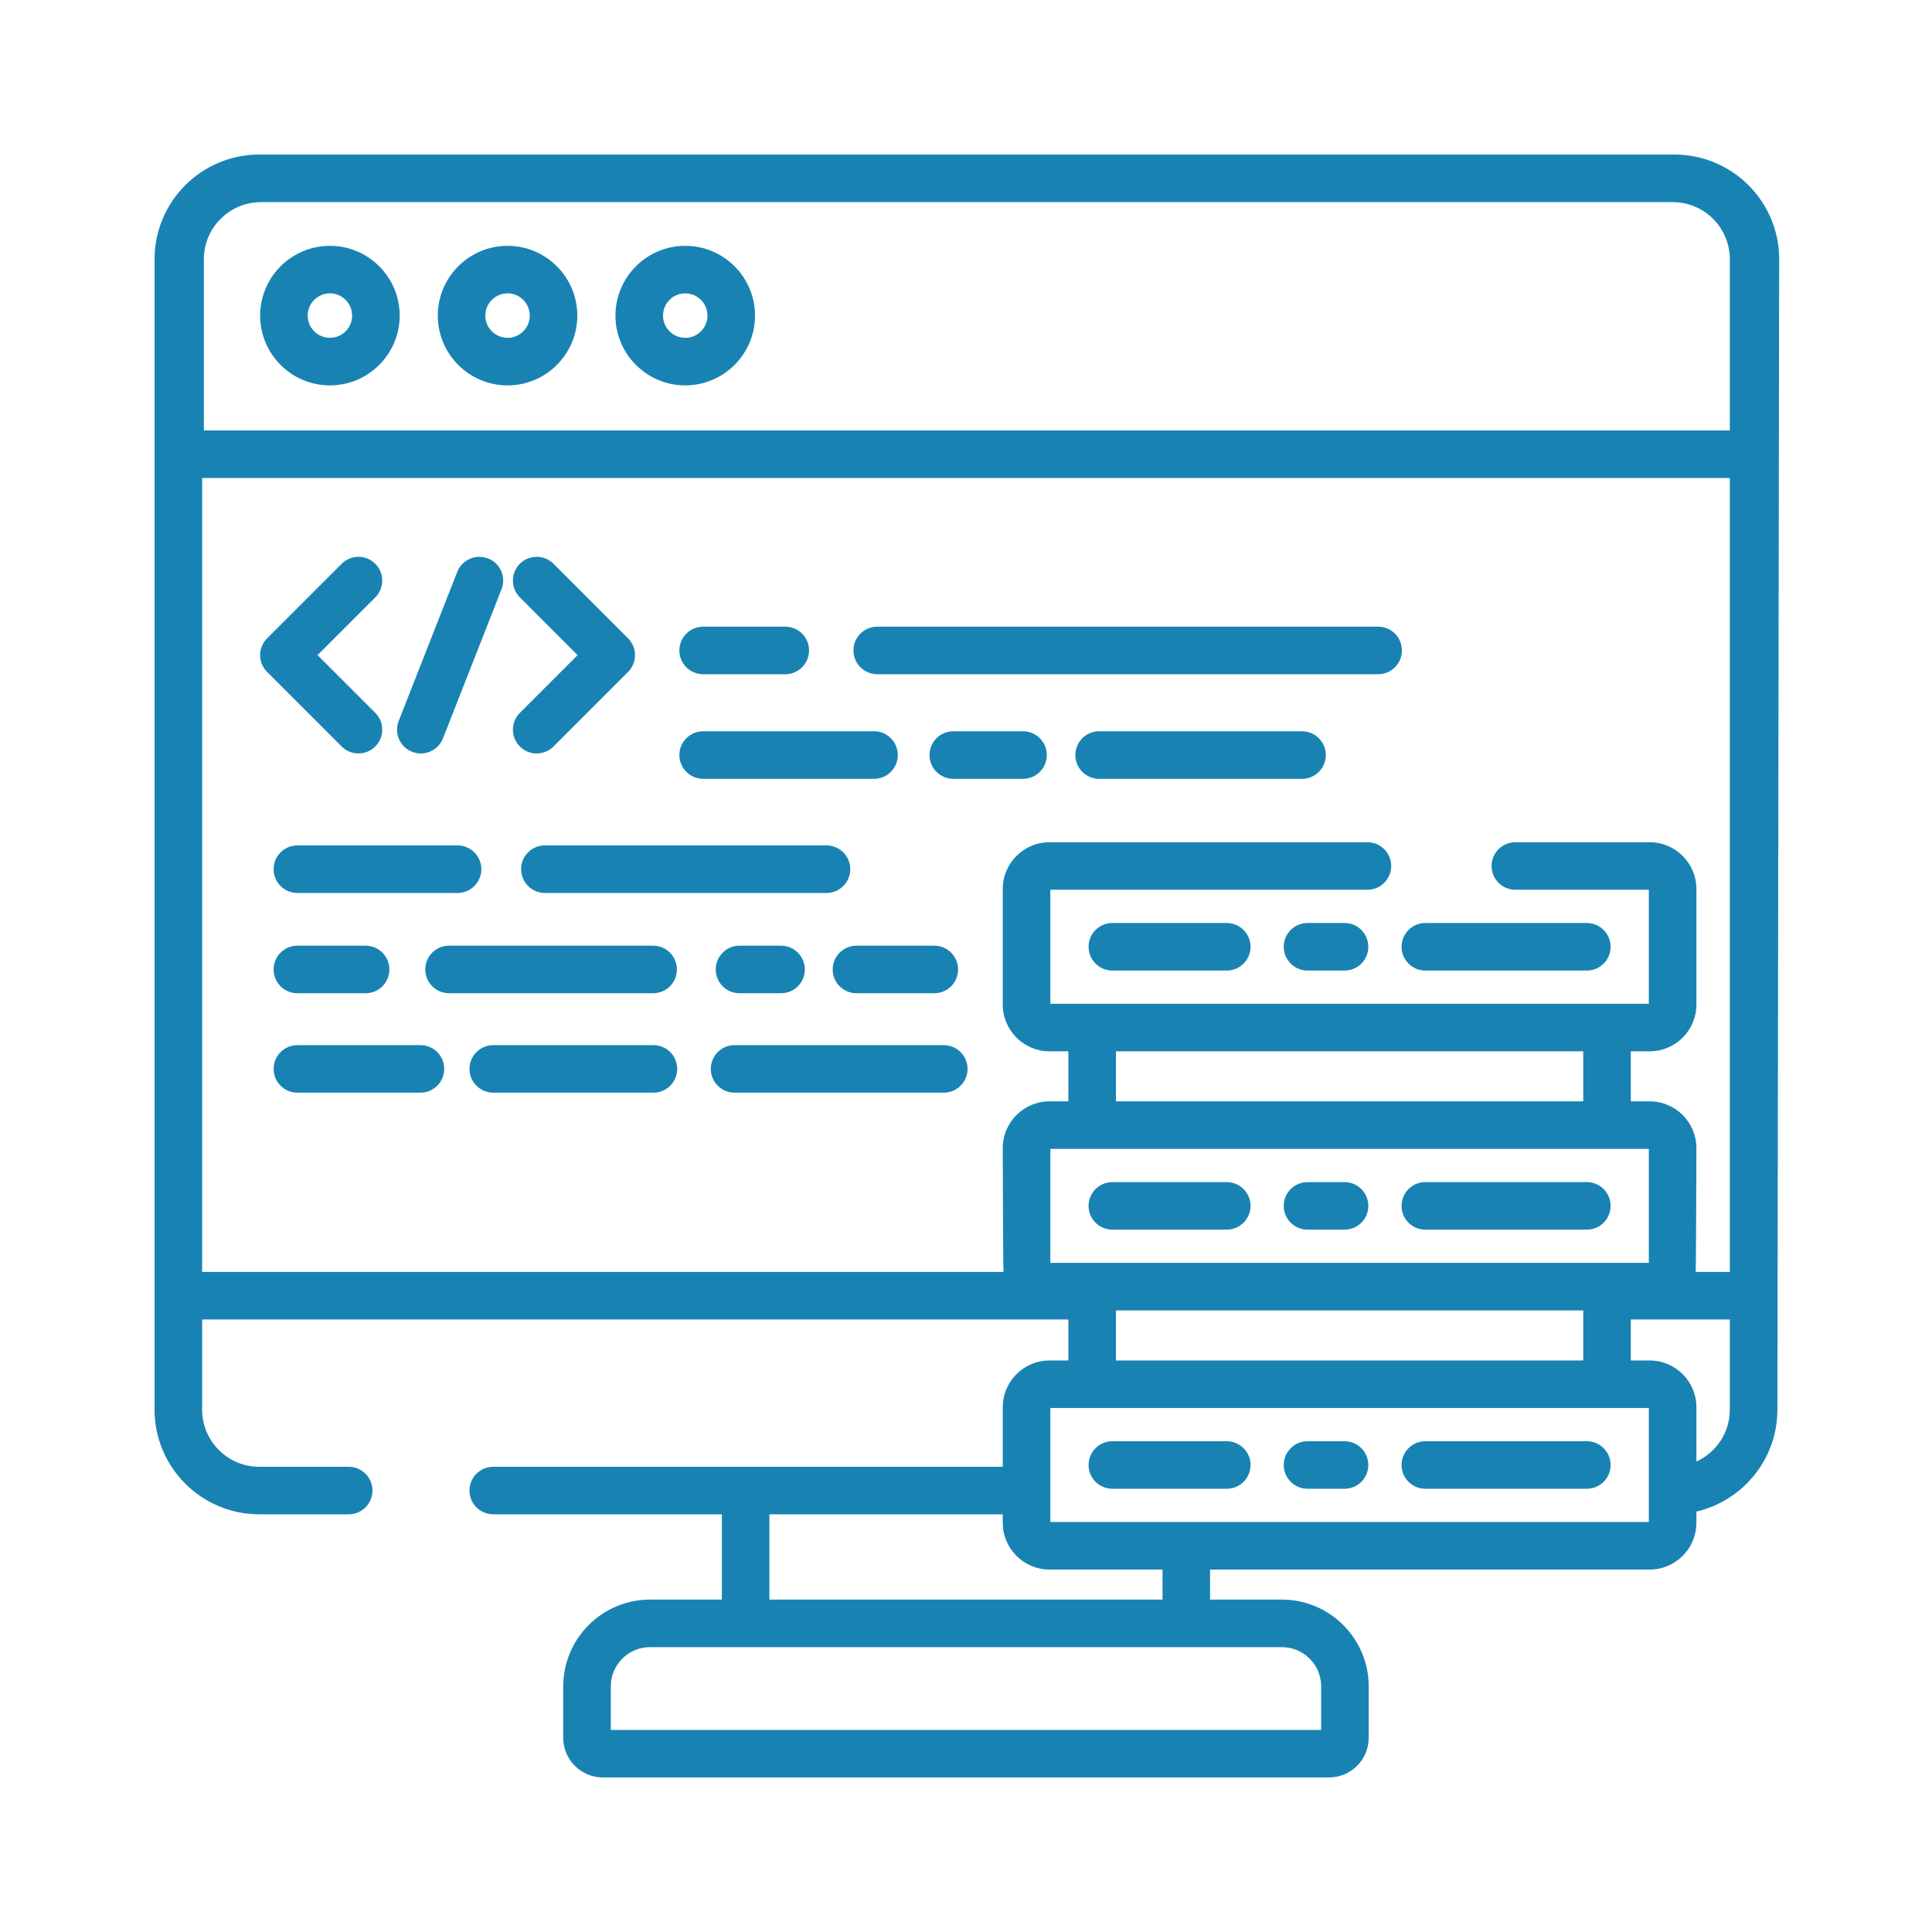 <svg width="50" height="50" viewBox="0 0 50 50" fill="none" xmlns="http://www.w3.org/2000/svg">
<path d="M8.842 19.319C8.962 19.439 9.119 19.499 9.277 19.499C9.434 19.499 9.592 19.439 9.712 19.319C9.952 19.079 9.952 18.689 9.712 18.449L8.218 16.955L9.712 15.461C9.952 15.22 9.952 14.831 9.712 14.591C9.472 14.35 9.082 14.35 8.842 14.591L6.913 16.52C6.797 16.635 6.732 16.792 6.732 16.955C6.732 17.118 6.797 17.274 6.913 17.39L8.842 19.319Z" fill="#1883B3"/>
<path d="M14.948 16.955L13.454 18.449C13.214 18.689 13.214 19.079 13.455 19.319C13.575 19.439 13.732 19.5 13.89 19.5C14.047 19.5 14.205 19.439 14.325 19.319L16.254 17.39C16.494 17.149 16.494 16.76 16.254 16.52L14.325 14.59C14.084 14.35 13.695 14.35 13.455 14.59C13.214 14.831 13.214 15.22 13.455 15.46L14.948 16.955Z" fill="#1883B3"/>
<path d="M10.666 19.457C10.74 19.486 10.816 19.5 10.891 19.5C11.136 19.5 11.368 19.351 11.464 19.109L12.979 15.251C13.104 14.934 12.948 14.577 12.632 14.453C12.316 14.329 11.958 14.484 11.834 14.8L10.318 18.659C10.194 18.976 10.35 19.333 10.666 19.457Z" fill="#1883B3"/>
<path d="M7.696 23.11H11.841C12.181 23.11 12.457 22.834 12.457 22.494C12.457 22.154 12.181 21.879 11.841 21.879H7.696C7.356 21.879 7.081 22.154 7.081 22.494C7.081 22.834 7.356 23.11 7.696 23.11Z" fill="#1883B3"/>
<path d="M21.389 21.879H14.101C13.761 21.879 13.486 22.154 13.486 22.494C13.486 22.834 13.761 23.11 14.101 23.11H21.389C21.729 23.11 22.005 22.834 22.005 22.494C22.005 22.154 21.729 21.879 21.389 21.879Z" fill="#1883B3"/>
<path d="M7.696 25.705H9.462C9.802 25.705 10.077 25.43 10.077 25.09C10.077 24.75 9.802 24.474 9.462 24.474H7.696C7.356 24.474 7.081 24.75 7.081 25.09C7.081 25.43 7.356 25.705 7.696 25.705Z" fill="#1883B3"/>
<path d="M19.138 24.474C18.798 24.474 18.523 24.75 18.523 25.09C18.523 25.43 18.798 25.705 19.138 25.705H20.213C20.553 25.705 20.829 25.43 20.829 25.09C20.829 24.75 20.553 24.474 20.213 24.474H19.138Z" fill="#1883B3"/>
<path d="M17.518 25.09C17.518 24.75 17.243 24.474 16.903 24.474H11.621C11.281 24.474 11.006 24.75 11.006 25.09C11.006 25.43 11.281 25.705 11.621 25.705H16.903C17.243 25.705 17.518 25.43 17.518 25.09Z" fill="#1883B3"/>
<path d="M21.55 25.09C21.55 25.43 21.825 25.705 22.165 25.705H24.179C24.519 25.705 24.795 25.43 24.795 25.09C24.795 24.75 24.519 24.474 24.179 24.474H22.165C21.825 24.474 21.55 24.75 21.55 25.09Z" fill="#1883B3"/>
<path d="M18.198 17.449H20.323C20.663 17.449 20.938 17.173 20.938 16.833C20.938 16.493 20.663 16.218 20.323 16.218H18.198C17.858 16.218 17.582 16.493 17.582 16.833C17.582 17.173 17.858 17.449 18.198 17.449Z" fill="#1883B3"/>
<path d="M22.703 17.449H35.666C36.006 17.449 36.281 17.173 36.281 16.833C36.281 16.493 36.006 16.218 35.666 16.218H22.703C22.363 16.218 22.087 16.493 22.087 16.833C22.087 17.173 22.363 17.449 22.703 17.449Z" fill="#1883B3"/>
<path d="M33.697 18.925H28.445C28.106 18.925 27.83 19.201 27.83 19.541C27.83 19.88 28.106 20.156 28.445 20.156H33.697C34.036 20.156 34.312 19.88 34.312 19.541C34.312 19.201 34.036 18.925 33.697 18.925Z" fill="#1883B3"/>
<path d="M26.476 18.925H24.671C24.331 18.925 24.056 19.201 24.056 19.541C24.056 19.88 24.331 20.156 24.671 20.156H26.476C26.816 20.156 27.091 19.88 27.091 19.541C27.091 19.201 26.816 18.925 26.476 18.925Z" fill="#1883B3"/>
<path d="M18.198 20.156H22.62C22.96 20.156 23.235 19.88 23.235 19.541C23.235 19.201 22.96 18.925 22.62 18.925H18.198C17.858 18.925 17.582 19.201 17.582 19.541C17.582 19.88 17.858 20.156 18.198 20.156Z" fill="#1883B3"/>
<path d="M16.911 27.048H12.766C12.426 27.048 12.15 27.323 12.15 27.663C12.15 28.003 12.426 28.278 12.766 28.278H16.911C17.251 28.278 17.526 28.003 17.526 27.663C17.526 27.323 17.251 27.048 16.911 27.048Z" fill="#1883B3"/>
<path d="M10.881 27.048H7.696C7.356 27.048 7.081 27.323 7.081 27.663C7.081 28.003 7.356 28.278 7.696 28.278H10.881C11.221 28.278 11.496 28.003 11.496 27.663C11.496 27.323 11.221 27.048 10.881 27.048Z" fill="#1883B3"/>
<path d="M24.425 27.048H19.01C18.67 27.048 18.395 27.323 18.395 27.663C18.395 28.003 18.67 28.278 19.01 28.278H24.425C24.765 28.278 25.04 28.003 25.04 27.663C25.04 27.323 24.765 27.048 24.425 27.048Z" fill="#1883B3"/>
<path d="M31.748 23.887H28.787C28.447 23.887 28.172 24.163 28.172 24.502C28.172 24.842 28.447 25.118 28.787 25.118H31.748C32.088 25.118 32.364 24.842 32.364 24.502C32.364 24.163 32.088 23.887 31.748 23.887Z" fill="#1883B3"/>
<path d="M36.887 25.118H41.067C41.407 25.118 41.682 24.842 41.682 24.502C41.682 24.163 41.407 23.887 41.067 23.887H36.887C36.547 23.887 36.272 24.163 36.272 24.502C36.272 24.842 36.547 25.118 36.887 25.118Z" fill="#1883B3"/>
<path d="M34.797 23.887H33.839C33.499 23.887 33.223 24.163 33.223 24.502C33.223 24.842 33.499 25.118 33.839 25.118H34.797C35.137 25.118 35.412 24.842 35.412 24.502C35.412 24.163 35.137 23.887 34.797 23.887Z" fill="#1883B3"/>
<path d="M28.787 31.823H31.748C32.088 31.823 32.364 31.548 32.364 31.208C32.364 30.868 32.088 30.593 31.748 30.593H28.787C28.447 30.593 28.172 30.868 28.172 31.208C28.172 31.548 28.447 31.823 28.787 31.823Z" fill="#1883B3"/>
<path d="M36.887 31.823H41.067C41.407 31.823 41.682 31.548 41.682 31.208C41.682 30.868 41.407 30.593 41.067 30.593H36.887C36.547 30.593 36.272 30.868 36.272 31.208C36.272 31.548 36.547 31.823 36.887 31.823Z" fill="#1883B3"/>
<path d="M33.839 31.823H34.797C35.136 31.823 35.412 31.548 35.412 31.208C35.412 30.868 35.136 30.593 34.797 30.593H33.839C33.499 30.593 33.223 30.868 33.223 31.208C33.223 31.548 33.499 31.823 33.839 31.823Z" fill="#1883B3"/>
<path d="M31.748 37.299H28.787C28.447 37.299 28.172 37.574 28.172 37.914C28.172 38.254 28.447 38.529 28.787 38.529H31.748C32.088 38.529 32.364 38.254 32.364 37.914C32.364 37.574 32.088 37.299 31.748 37.299Z" fill="#1883B3"/>
<path d="M41.067 37.299H36.887C36.547 37.299 36.272 37.574 36.272 37.914C36.272 38.254 36.547 38.529 36.887 38.529H41.067C41.407 38.529 41.682 38.254 41.682 37.914C41.682 37.574 41.407 37.299 41.067 37.299Z" fill="#1883B3"/>
<path d="M34.797 37.299H33.839C33.499 37.299 33.223 37.574 33.223 37.914C33.223 38.254 33.499 38.529 33.839 38.529H34.797C35.137 38.529 35.412 38.254 35.412 37.914C35.412 37.574 35.137 37.299 34.797 37.299Z" fill="#1883B3"/>
<path d="M43.337 4H6.708C5.215 4 4 5.215 4 6.708V36.482C4 37.976 5.215 39.19 6.708 39.19H9.024C9.364 39.19 9.639 38.915 9.639 38.575C9.639 38.236 9.364 37.96 9.024 37.96H6.708C5.894 37.96 5.231 37.297 5.231 36.482V34.148H27.649V35.209H27.161C26.494 35.209 25.951 35.751 25.951 36.419V37.96H12.765C12.426 37.96 12.15 38.236 12.15 38.575C12.15 38.915 12.426 39.19 12.765 39.19H18.682V41.397H16.824C15.584 41.397 14.576 42.406 14.576 43.645V44.974C14.576 45.54 15.036 46 15.602 46H34.397C34.962 46 35.422 45.54 35.422 44.974V43.645C35.422 42.406 34.414 41.397 33.175 41.397H31.317V40.62H42.693C43.36 40.62 43.903 40.077 43.903 39.409V39.12C45.102 38.841 45.999 37.765 45.999 36.482L46.045 6.708C46.046 5.215 44.831 4 43.337 4ZM27.182 32.683V29.733H42.672V32.683H27.182ZM28.88 28.503V27.208H40.974V28.503H28.88ZM40.974 33.914V35.209H28.88V33.914H40.974ZM19.912 39.19H25.951V39.41C25.951 40.077 26.494 40.62 27.161 40.62H30.086V41.397H19.912V39.19ZM33.175 42.628C33.736 42.628 34.192 43.084 34.192 43.645V44.77H15.807V43.645C15.807 43.084 16.263 42.628 16.824 42.628H33.175ZM42.672 39.389H27.182V36.439H42.672V39.389ZM44.768 36.482C44.768 37.078 44.413 37.592 43.903 37.825V36.419C43.903 35.751 43.36 35.209 42.693 35.209H42.205V34.148H44.768V36.482ZM44.768 32.917H43.883C43.895 32.848 43.903 29.713 43.903 29.713C43.903 29.045 43.36 28.503 42.693 28.503H42.205V27.208H42.693C43.36 27.208 43.903 26.665 43.903 25.998V23.007C43.903 22.34 43.36 21.797 42.693 21.797H39.217C38.877 21.797 38.602 22.072 38.602 22.412C38.602 22.752 38.877 23.027 39.217 23.027H42.672V25.977H27.182V23.027H35.388C35.728 23.027 36.004 22.752 36.004 22.412C36.004 22.072 35.728 21.797 35.388 21.797H27.161C26.494 21.797 25.951 22.34 25.951 23.007V25.998C25.951 26.665 26.494 27.208 27.161 27.208H27.649V28.503H27.161C26.494 28.503 25.951 29.046 25.951 29.713C25.951 29.713 25.959 32.848 25.971 32.917H5.231V12.37H44.768V32.917ZM44.768 11.14H5.276V6.708C5.276 5.894 5.939 5.231 6.754 5.231H43.291C44.105 5.231 44.768 5.894 44.768 6.708V11.14Z" fill="#1883B3"/>
<path d="M8.538 6.362C7.542 6.362 6.732 7.172 6.732 8.168C6.732 9.163 7.542 9.974 8.538 9.974C9.534 9.974 10.344 9.163 10.344 8.168C10.344 7.172 9.534 6.362 8.538 6.362ZM8.538 8.743C8.221 8.743 7.963 8.485 7.963 8.168C7.963 7.851 8.221 7.592 8.538 7.592C8.855 7.592 9.113 7.851 9.113 8.168C9.113 8.485 8.855 8.743 8.538 8.743Z" fill="#1883B3"/>
<path d="M13.136 6.362C12.14 6.362 11.33 7.172 11.33 8.168C11.33 9.163 12.14 9.974 13.136 9.974C14.131 9.974 14.941 9.163 14.941 8.168C14.941 7.172 14.131 6.362 13.136 6.362ZM13.136 8.743C12.818 8.743 12.56 8.485 12.56 8.168C12.56 7.851 12.818 7.592 13.136 7.592C13.453 7.592 13.711 7.851 13.711 8.168C13.711 8.485 13.453 8.743 13.136 8.743Z" fill="#1883B3"/>
<path d="M17.734 6.362C16.738 6.362 15.928 7.172 15.928 8.168C15.928 9.163 16.738 9.974 17.734 9.974C18.729 9.974 19.54 9.163 19.54 8.168C19.54 7.172 18.729 6.362 17.734 6.362ZM17.734 8.743C17.417 8.743 17.159 8.485 17.159 8.168C17.159 7.851 17.417 7.592 17.734 7.592C18.051 7.592 18.309 7.851 18.309 8.168C18.309 8.485 18.051 8.743 17.734 8.743Z" fill="#1883B3"/>
</svg>
